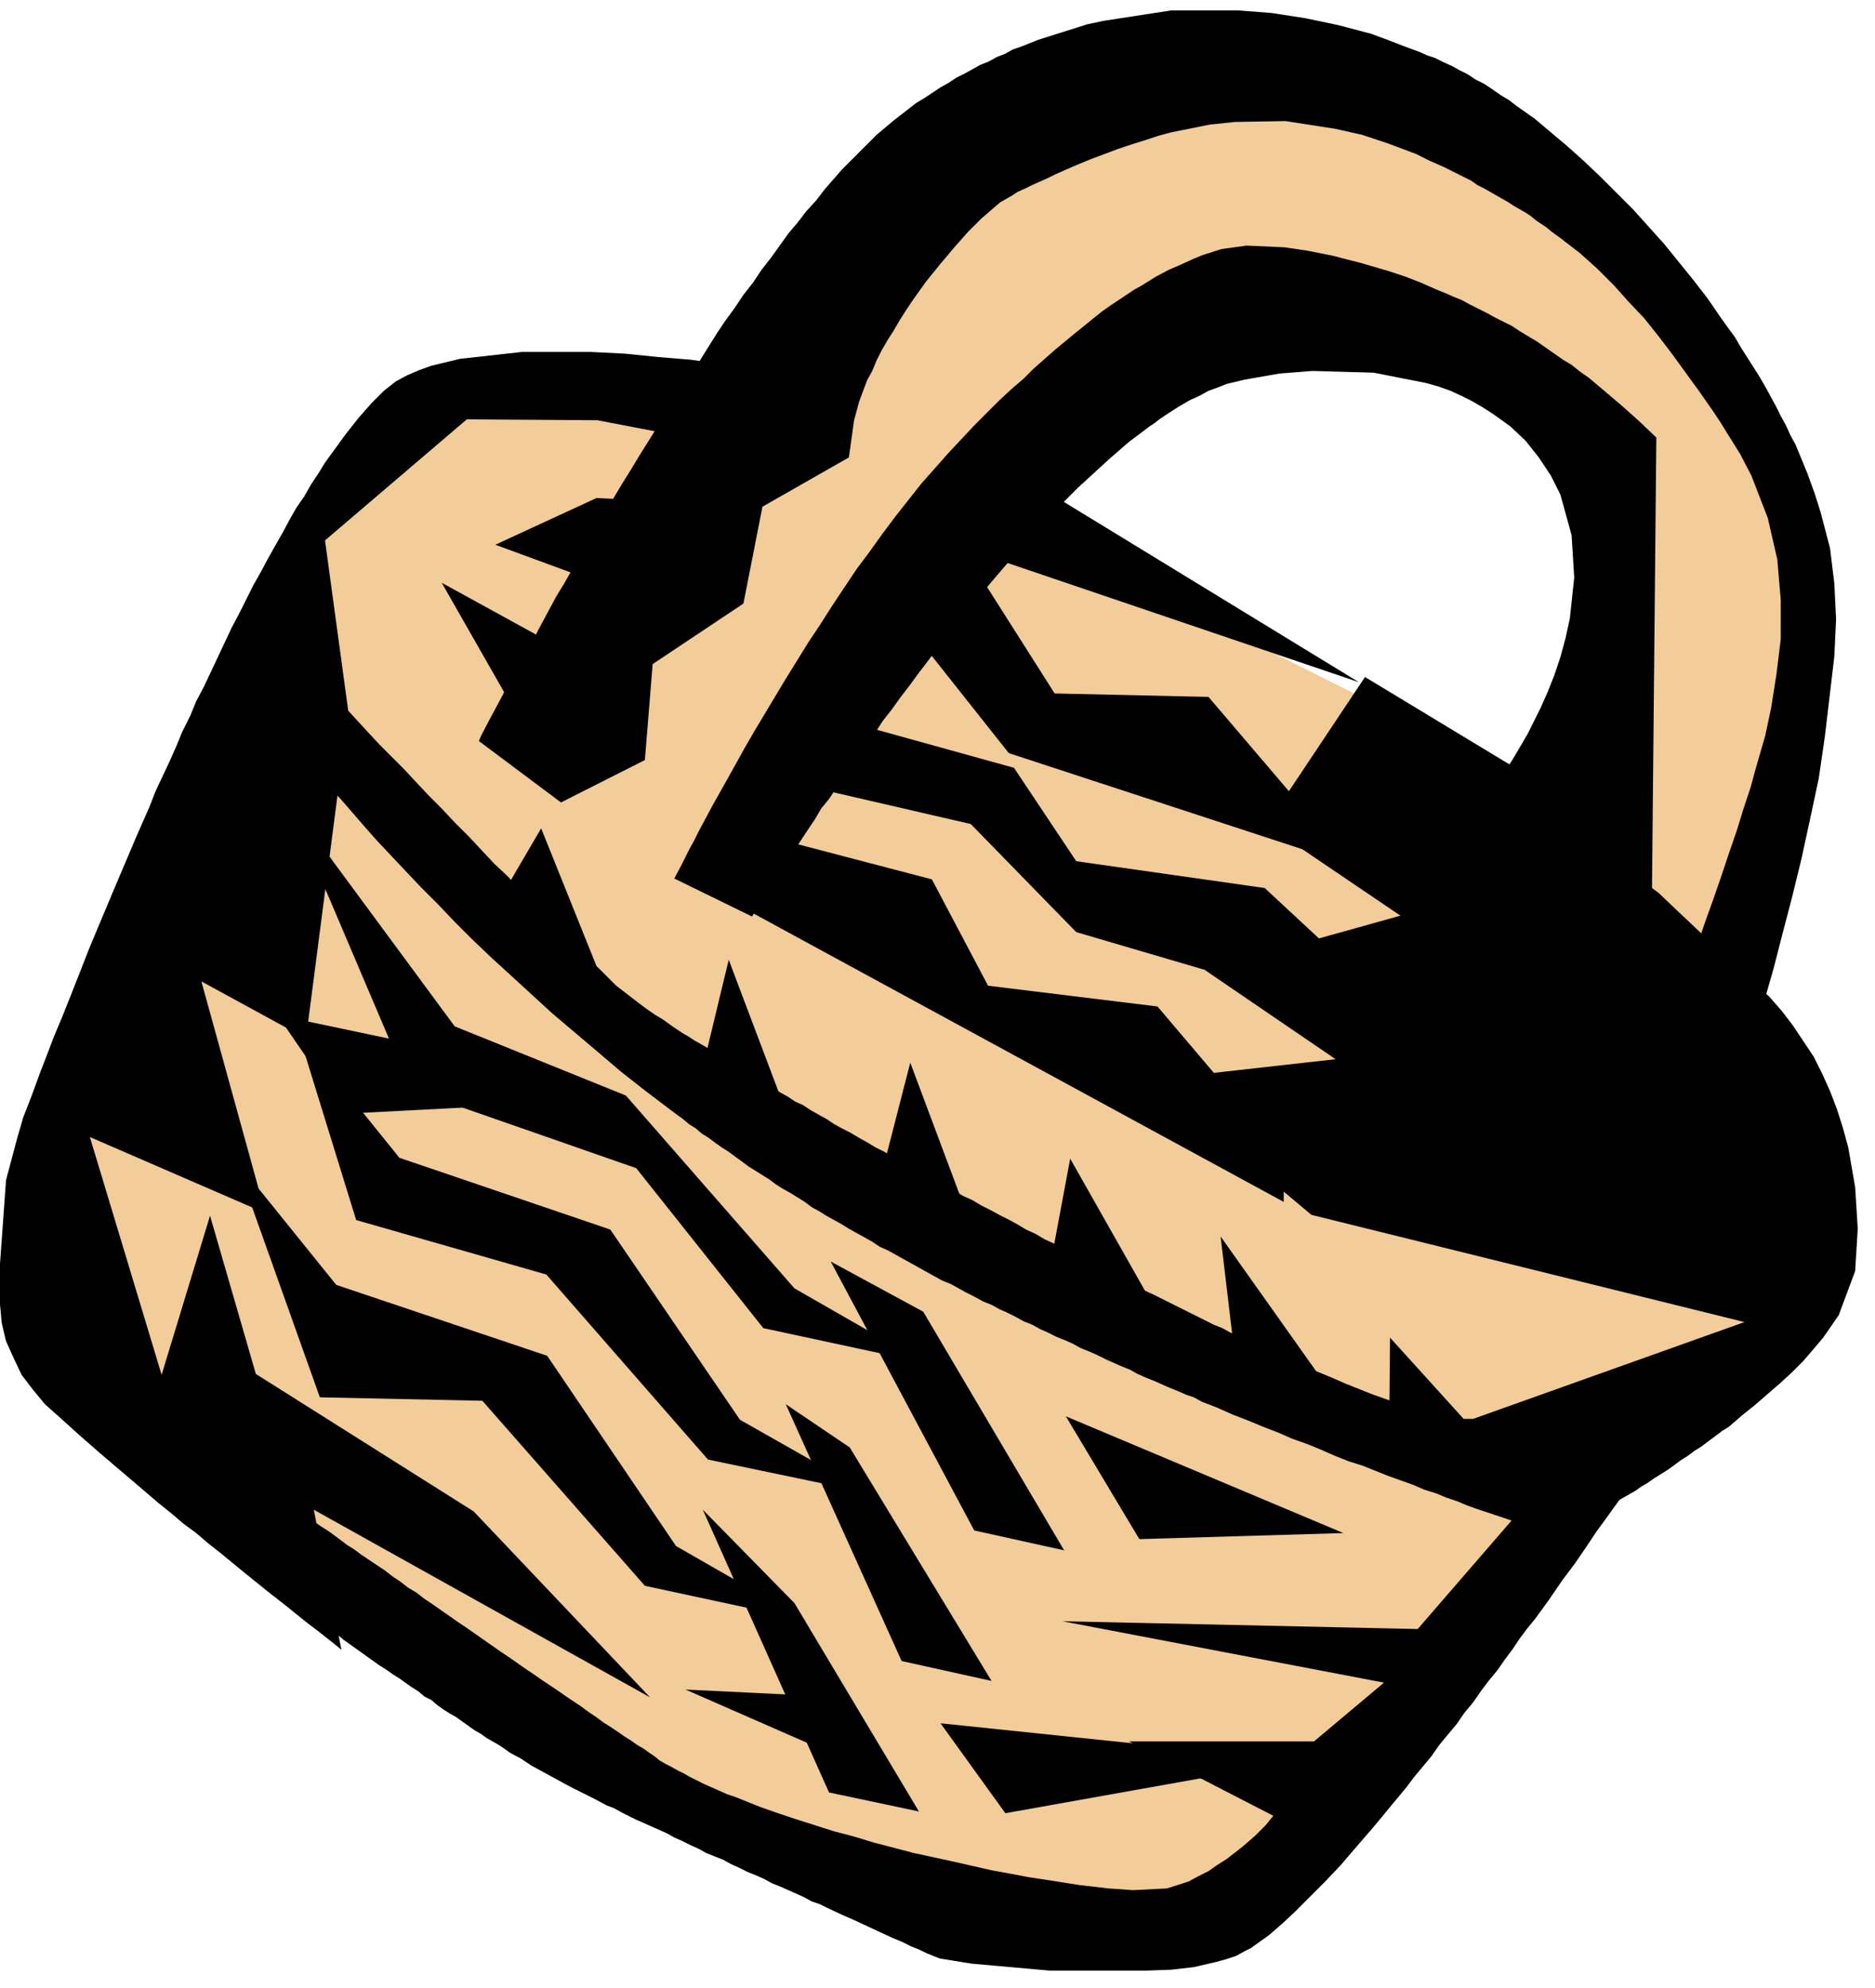 <svg xmlns="http://www.w3.org/2000/svg" fill-rule="evenodd" height="364.198" preserveAspectRatio="none" stroke-linecap="round" viewBox="0 0 2169 2299" width="343.604"><style>.pen1{stroke:none}.brush1{fill:#f2cc99}.brush2{fill:#000}</style><path class="pen1 brush1" d="m810 544 303-404 233-101 302 46 272 249 163 225v264l-124 389-186-155 116-366-147-264-311-93-419 404-202-194z"/><path class="pen1 brush1" d="m65 1531 23-288 334-738 178-86 264 47 451 210 419 210 349 684-264 147-341 412-155 101-373-39-637-357-248-303z"/><path class="pen1 brush2" d="m870 1060 4-7 12-19 8-13 10-15 12-18 13-20 14-21 7-12 9-11 8-12 8-12 9-13 9-13 9-13 10-13 9-14 11-14 10-14 10-13 11-15 10-13 11-15 11-14 11-14 12-14 11-14 12-14 11-13 12-14 12-13 11-14 12-12 12-13 12-13 12-12 12-12 12-11 24-22 23-20 24-18 6-4 5-4 6-4 6-4 11-7 12-7 11-5 11-6 11-4 10-4 21-5 40-7 38-3 71 2 61 12 14 4 14 5 13 6 12 6 12 7 11 7 21 15 18 17 15 19 14 21 11 22 13 47 3 49-5 47-5 23-6 22-7 21-8 20-8 18-8 16-7 14-7 12-10 17-4 6-167-101-114 171 155 105-226 63 151 103-214 24 186 156 501 124-314 112h-26l-40-10-12-4-12-5-14-5-14-5-15-6-15-6-16-7-17-7-17-7-9-4-9-4-9-4-9-5-9-4-9-4-10-4-9-5-10-4-9-5-10-4-10-5-10-5-10-5-10-5-10-5-10-5-10-5-11-5-10-5-10-5-11-6-10-5-10-5-11-6-11-5-10-6-10-5-11-6-11-5-10-6-11-5-10-6-11-6-10-5-11-6-10-5-10-6-11-5-10-6-10-6-11-5-10-6-10-6-10-5-10-6-10-5-10-6-10-5-10-6-9-5-10-6-10-5-9-5-9-6-9-5-9-5-9-6-9-4-9-6-9-5-8-5-8-5-9-5-8-4-8-5-8-5-7-5-8-4-7-5-7-4-7-5-7-4-7-4-6-4-7-4-6-4-6-4-11-8-10-6-10-7-8-6-26-20-19-19-23-22-13-13-13-13-14-14-14-15-15-14-14-16-16-15-15-16-15-16-16-16-15-16-15-15-15-16-14-15-14-14-14-14-13-14-12-13-11-12-11-11-18-19-14-15-12-12-15 85 10 13 13 16 17 21 10 12 12 13 13 15 13 15 15 17 16 17 17 18 18 19 19 19 20 21 20 20 22 21 23 21 24 22 24 22 26 22 26 22 27 23 28 22 29 22 8 6 7 5 7 6 8 5 7 6 8 5 8 6 7 5 8 5 8 6 7 5 8 6 8 5 8 5 8 5 8 6 8 5 9 5 8 5 8 5 8 6 9 5 8 5 9 5 9 5 8 5 9 5 9 5 9 5 9 6 9 4 9 5 9 5 9 5 9 5 9 5 9 5 9 5 10 4 9 5 9 5 10 5 9 5 10 4 9 5 9 4 10 5 9 5 10 4 9 5 9 4 10 5 10 4 9 4 9 5 10 4 9 4 10 5 9 4 9 4 10 4 9 5 9 4 10 4 9 4 9 4 10 4 9 4 9 3 9 5 18 7 18 8 18 7 17 7 18 7 16 7 17 6 17 7 16 7 15 6 16 5 15 6 15 6 14 5 14 5 14 6 13 4 12 5 12 4 12 5 11 4 21 7 18 6 16 6 13 5 18 6 7 2 4-2 10-6 8-4 9-5 10-6 11-7 12-7 6-4 7-4 7-4 7-4 7-5 7-4 7-5 8-5 8-5 7-5 8-6 8-5 8-6 8-5 8-6 8-6 8-6 8-5 15-13 15-12 15-13 15-13 13-12 13-13 12-14 11-13 18-26 19-51 3-49-3-48-8-46-6-22-7-22-8-21-9-20-10-20-12-18-12-18-13-17-14-16-15-14-15-14-14-13-25-23-21-20-16-15-22-21-8-6 5-521-20-19-19-17-20-17-19-16-10-7-10-8-10-6-10-7-10-7-10-7-10-6-10-6-9-6-10-5-10-5-9-5-10-5-10-5-9-5-10-4-9-4-10-4-9-4-9-4-18-7-18-6-17-5-17-5-16-4-15-4-30-6-27-4-44-2-29 4-22 7-12 5-13 6-14 6-15 8-8 5-8 5-9 5-9 6-9 6-9 6-10 7-10 8-21 17-23 19-25 22-12 12-14 12-14 13-14 14-15 15-15 16-15 16-15 17-16 18-15 19-15 19-15 20-15 21-15 20-14 21-14 21-14 22-14 21-13 21-13 21-12 20-12 20-12 20-11 19-10 18-10 18-9 16-9 16-8 15-7 13-6 12-6 11-9 18-8 15 90 44z"/><path class="pen1 brush2" d="m649 928 97-49 9-111 105-70 22-112 100-57 6-43 6-22 9-24 6-11 5-12 6-12 7-12 7-11 7-12 7-11 8-12 15-21 17-21 16-19 16-18 15-15 15-13 7-6 7-4 7-4 6-4 9-4 8-4 9-4 9-4 8-4 9-4 16-7 17-7 16-6 16-6 15-5 16-5 15-5 15-4 15-3 30-6 29-3 58-1 58 9 31 7 15 5 15 5 16 6 16 6 16 8 16 7 8 4 8 4 8 4 8 4 7 5 8 4 7 4 7 4 7 4 7 4 6 4 7 4 7 4 6 4 6 5 6 4 6 4 6 5 11 8 22 17 20 18 19 19 17 19 18 19 16 20 16 21 16 22 16 22 16 23 8 12 8 13 15 24 13 25 19 49 11 48 4 47v45l-5 41-6 38-7 33-11 38-6 22-8 24-8 26-9 26-9 27-9 26-9 25-8 23-8 21-7 19-10 27-3 11 76 77 5-15 6-19 8-25 10-30 10-35 10-39 11-42 11-45 10-46 10-47 7-48 11-93 2-43-2-41-5-41-11-42-7-22-8-22-9-22-5-12-6-11-5-11-6-11-6-12-6-11-6-11-7-12-7-11-7-11-7-11-7-12-16-22-15-22-17-22-17-21-17-21-18-20-18-20-19-19-19-19-19-18-19-17-19-16-19-16-10-7-10-7-9-7-10-6-10-7-9-6-10-5-9-6-10-5-9-5-9-4-10-5-9-3-9-4-19-7-18-7-19-7-19-5-19-5-19-4-19-4-39-6-39-3h-77l-78 12-19 4-19 6-19 6-19 6-20 8-9 3-9 5-10 4-9 5-10 4-9 5-9 5-10 5-9 6-9 5-9 6-9 6-10 6-9 7-18 14-19 16-20 20-20 20-20 23-10 13-11 12-10 13-11 13-10 14-10 14-11 14-10 15-11 14-10 15-11 15-10 15-10 16-10 16-10 15-11 16-10 16-10 15-9 16-10 16-10 16-9 15-10 16-9 15-9 15-9 15-8 15-9 14-8 15-8 14-8 14-8 13-7 13-7 13-7 13-6 12-13 22-11 21-10 18-9 17-7 13-10 19-3 7 95 71z"/><path class="pen1 brush2" d="m1572 789-365-223-83 71 448 152zM949 440l-15-3-17-3-23-4-28-5-32-4-35-5-37-3-39-4-40-2h-79l-72 8-33 8-14 5-14 6-13 7-14 11-14 14-15 17-15 19-16 22-8 11-8 13-8 12-8 14-9 13-8 14-8 15-8 14-9 16-8 15-9 16-8 16-8 16-9 17-8 17-8 17-8 17-8 17-9 17-7 17-9 18-7 17-8 18-8 17-8 17-7 18-15 34-14 33-14 33-13 31-13 31-11 28-11 28-10 25-10 24-8 21-7 18-11 30-9 23-7 24-13 49-7 97v46l2 22 5 21 9 20 9 19 13 17 14 17 18 16 21 19 24 21 27 23 13 11 14 12 14 12 15 12 14 12 15 11 14 12 14 11 28 23 26 21 23 18 21 17 17 13 14 11 11 9-32-162 389 217-204-215-252-159-53-183-56 184-83-275 203 88-74-268 121 66 49-378-27-198 164-140 151 1 224 43 34-89z"/><path class="pen1 brush2" d="m370 1616 188 4 188 214 186 40-150-86-149-220-244-82-117-145 98 275zm42-205 220 63 187 214 187 39-150-85-150-220-244-83-117-145 67 217zm63-151 261 91 147 185 186 40-150-86-195-223-198-80-194-263 143 336zm1039-318-116-136-178-4-113-178-70 83 130 164 385 126-38-55zm62 190-113-105-218-31-72-108-220-61-51 75 221 51 122 125 252 74 79-20zm-91 204-146-172-196-24-65-123-191-50-64 63 662 360v-54zM875 585l-185-9-117 54 166 61 136-106zM664 758l-153-84 97 170 56-86z"/><path class="pen1 brush2" d="m1891 1708-4 6-11 17-8 11-10 14-11 15-12 18-13 19-15 20-15 22-16 22-9 11-9 12-8 12-9 12-9 13-10 12-9 12-9 13-10 12-9 13-10 12-10 12-9 13-10 12-10 12-9 12-10 12-10 12-9 11-10 12-19 22-18 21-18 19-18 18-17 17-15 14-15 13-7 5-7 5-7 5-6 3-11 6-12 4-11 3-26 6-26 3-28 1h-113l-90-8-37-6-15-6-8-4-10-4-10-5-12-5-13-6-15-7-15-7-16-7-17-8-8-4-9-3-9-5-9-4-9-4-9-4-10-4-9-5-9-4-10-4-10-5-9-4-9-5-10-4-10-4-9-5-9-4-10-5-9-4-9-5-9-4-9-4-9-4-9-4-8-4-8-4-9-5-8-3-15-8-14-7-14-7-11-6-11-6-11-6-11-6-12-8-13-7-7-5-6-4-7-4-7-4-7-5-7-4-7-5-7-5-7-5-7-4-8-5-7-5-7-6-8-4-7-6-8-5-7-5-7-5-8-5-7-5-8-5-7-5-7-5-7-5-7-5-7-5-7-5-6-5-7-5-7-4-6-5-6-4-6-5-6-4-6-4-5-4-11-8-9-7-9-6-8-6-7-5-6-4-8-6-3-2 15-99 4 2 5 4 6 4 8 5 9 7 11 8 6 4 6 4 6 4 7 5 7 5 8 5 7 5 8 6 8 6 8 5 8 6 9 6 9 6 9 6 9 7 9 6 9 7 10 6 9 7 9 6 10 7 10 7 10 7 9 6 10 7 10 7 10 7 10 7 9 6 10 7 10 7 9 6 10 7 9 6 9 6 10 7 9 6 9 6 8 6 9 6 8 6 8 5 9 6 7 5 8 5 7 5 7 4 7 5 6 4 6 5 7 4 6 3 7 4 8 4 7 4 8 4 8 4 9 4 9 4 9 4 9 3 10 4 20 8 20 7 21 7 22 7 22 7 23 6 23 7 23 6 23 6 23 5 23 5 22 5 22 5 22 4 21 4 20 3 38 6 34 4 29 2 39-2 25-8 11-6 12-6 10-7 11-7 18-14 15-13 12-12 9-11-167-86h214l81-68-372-71 411 9 129-149 122-27z"/><path class="pen1 brush2" d="m1068 1517 163 276-104-23-166-311 107 58zm-85 157 164 270-104-23-134-297 74 50zm-64 180 144 241-104-22-146-327 106 108zm314-216 85 142 236-7-321-135zm95 380-240-25 75 104 252-45-87-34z"/><path class="pen1 brush2" d="m937 1961-144-7 153 67-9-60zm825-244-154-170-1 110 155 60zm-211-91-139-196 19 160 120 36zm-202-90-111-196-23 123 134 73zm-223-112-73-195-35 136 108 59zm-212-126-71-188-34 141 105 47zm-208-141-80-199-62 106 142 93zm-195 57-190-40 78 114 193-10-81-64z"/></svg>
